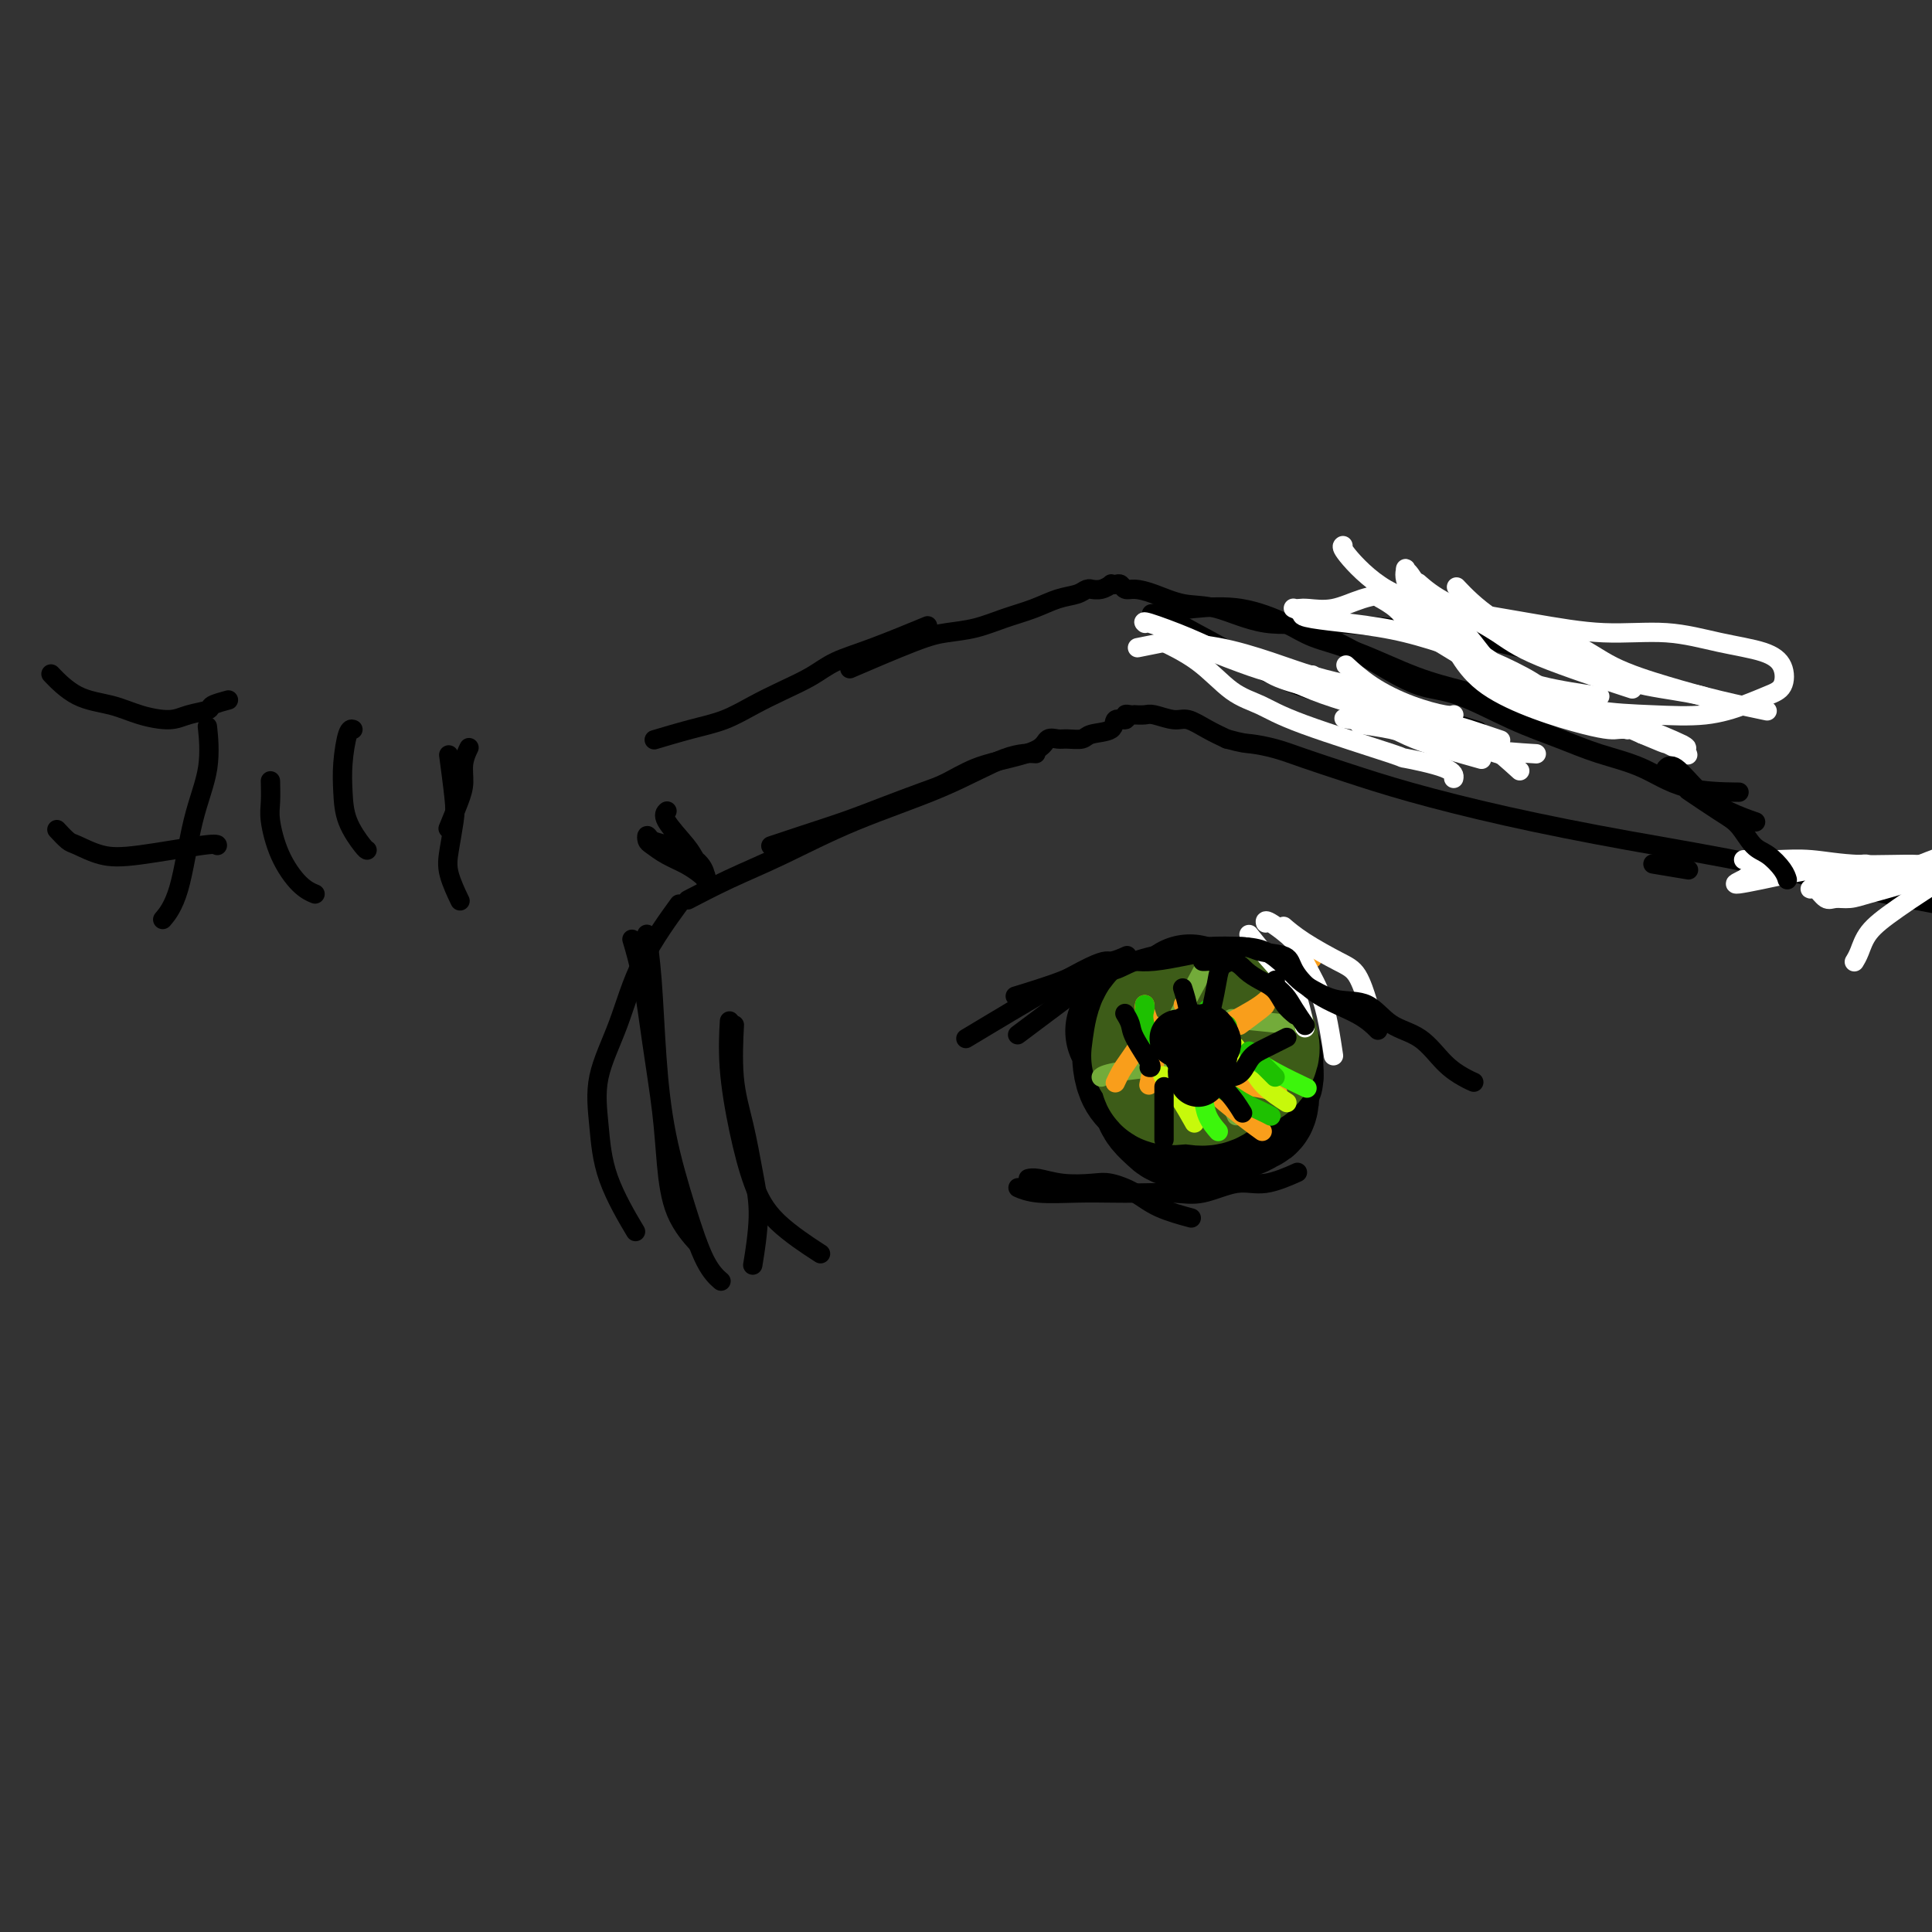 <svg viewBox='0 0 400 400' version='1.1' xmlns='http://www.w3.org/2000/svg' xmlns:xlink='http://www.w3.org/1999/xlink'><rect x="0" y="0" width="400" height="400" fill="#333333" stroke="none"/><g fill='none' stroke='#3D5C18' stroke-width='28' stroke-linecap='round' stroke-linejoin='round'><path d='M249,221c0.000,0.000 0.000,0.000 0,0c0.000,0.000 0.000,0.000 0,0c0.000,0.000 -0.000,0.000 0,0c0.000,0.000 0.000,0.000 0,0c0.000,0.000 -0.000,0.000 0,0c0.000,0.000 0.000,-0.000 0,0c0.000,0.000 0.000,0.000 0,0c0.000,0.000 -0.000,0.000 0,0c0.000,0.000 0.000,0.000 0,0'/></g>
<g fill='none' stroke='#000000' stroke-width='28' stroke-linecap='round' stroke-linejoin='round'><path d='M235,214c-0.003,-0.003 -0.005,-0.006 0,0c0.005,0.006 0.018,0.022 0,0c-0.018,-0.022 -0.067,-0.080 0,0c0.067,0.080 0.250,0.298 0,0c-0.250,-0.298 -0.933,-1.113 0,0c0.933,1.113 3.482,4.155 6,6c2.518,1.845 5.004,2.492 7,3c1.996,0.508 3.501,0.878 5,1c1.499,0.122 2.990,-0.004 4,0c1.010,0.004 1.538,0.139 2,0c0.462,-0.139 0.858,-0.553 1,-1c0.142,-0.447 0.031,-0.928 0,-2c-0.031,-1.072 0.018,-2.734 -1,-4c-1.018,-1.266 -3.102,-2.137 -5,-3c-1.898,-0.863 -3.608,-1.717 -6,-2c-2.392,-0.283 -5.464,0.007 -7,0c-1.536,-0.007 -1.536,-0.311 -2,0c-0.464,0.311 -1.391,1.238 -2,2c-0.609,0.762 -0.900,1.361 -1,3c-0.100,1.639 -0.011,4.320 1,6c1.011,1.680 2.942,2.360 5,3c2.058,0.640 4.243,1.240 6,2c1.757,0.760 3.087,1.681 4,2c0.913,0.319 1.409,0.036 2,0c0.591,-0.036 1.278,0.176 2,0c0.722,-0.176 1.478,-0.738 2,-1c0.522,-0.262 0.808,-0.222 1,-1c0.192,-0.778 0.289,-2.373 0,-4c-0.289,-1.627 -0.962,-3.284 -2,-5c-1.038,-1.716 -2.439,-3.490 -4,-5c-1.561,-1.510 -3.280,-2.755 -5,-4'/><path d='M248,210c-2.442,-2.203 -3.047,-0.709 -4,0c-0.953,0.709 -2.256,0.633 -3,2c-0.744,1.367 -0.931,4.176 -1,6c-0.069,1.824 -0.020,2.664 0,3c0.020,0.336 0.010,0.168 0,0'/><path d='M246,208c0.029,-0.044 0.057,-0.088 0,0c-0.057,0.088 -0.201,0.310 0,0c0.201,-0.310 0.747,-1.150 0,0c-0.747,1.150 -2.785,4.290 -4,6c-1.215,1.710 -1.605,1.991 -2,3c-0.395,1.009 -0.793,2.746 -1,4c-0.207,1.254 -0.222,2.026 0,3c0.222,0.974 0.681,2.150 1,3c0.319,0.850 0.499,1.373 1,2c0.501,0.627 1.322,1.359 2,2c0.678,0.641 1.213,1.193 3,1c1.787,-0.193 4.827,-1.129 7,-2c2.173,-0.871 3.478,-1.677 4,-2c0.522,-0.323 0.261,-0.161 0,0'/></g>
<g fill='none' stroke='#3D5C18' stroke-width='28' stroke-linecap='round' stroke-linejoin='round'><path d='M251,220c-0.000,-0.000 -0.000,-0.000 0,0c0.000,0.000 0.000,0.000 0,0c-0.000,-0.000 -0.000,-0.000 0,0c0.000,0.000 0.002,0.001 0,0c-0.002,-0.001 -0.007,-0.004 0,0c0.007,0.004 0.025,0.016 0,0c-0.025,-0.016 -0.094,-0.059 0,0c0.094,0.059 0.352,0.219 0,0c-0.352,-0.219 -1.313,-0.816 -2,-1c-0.687,-0.184 -1.100,0.045 -2,0c-0.900,-0.045 -2.289,-0.366 -3,0c-0.711,0.366 -0.746,1.418 -1,2c-0.254,0.582 -0.728,0.694 -1,1c-0.272,0.306 -0.342,0.807 0,1c0.342,0.193 1.096,0.078 2,0c0.904,-0.078 1.959,-0.118 3,0c1.041,0.118 2.070,0.395 3,0c0.930,-0.395 1.762,-1.460 3,-2c1.238,-0.540 2.882,-0.555 4,-1c1.118,-0.445 1.709,-1.322 2,-2c0.291,-0.678 0.282,-1.158 0,-2c-0.282,-0.842 -0.839,-2.045 -2,-3c-1.161,-0.955 -2.928,-1.663 -5,-2c-2.072,-0.337 -4.450,-0.303 -6,0c-1.550,0.303 -2.271,0.875 -3,1c-0.729,0.125 -1.465,-0.197 -2,1c-0.535,1.197 -0.867,3.913 -1,5c-0.133,1.087 -0.066,0.543 0,0'/><path d='M248,217c0.000,0.000 0.000,0.000 0,0c0.000,0.000 0.000,0.000 0,0c-0.000,0.000 0.000,0.000 0,0c0.000,0.000 -0.000,0.000 0,0c0.000,-0.000 0.000,0.000 0,0'/></g>
<g fill='none' stroke='#73AB3A' stroke-width='4' stroke-linecap='round' stroke-linejoin='round'><path d='M251,223c-0.000,0.000 -0.000,0.000 0,0c0.000,-0.000 0.001,-0.001 0,0c-0.001,0.001 -0.004,0.003 0,0c0.004,-0.003 0.015,-0.011 0,0c-0.015,0.011 -0.057,0.042 0,0c0.057,-0.042 0.211,-0.155 1,1c0.789,1.155 2.212,3.580 3,5c0.788,1.420 0.939,1.834 1,2c0.061,0.166 0.030,0.083 0,0'/><path d='M255,221c-0.004,-0.001 -0.008,-0.002 0,0c0.008,0.002 0.028,0.008 0,0c-0.028,-0.008 -0.104,-0.030 0,0c0.104,0.030 0.389,0.111 0,0c-0.389,-0.111 -1.451,-0.415 0,0c1.451,0.415 5.415,1.547 7,2c1.585,0.453 0.793,0.226 0,0'/><path d='M242,214c0.015,-0.028 0.030,-0.056 0,0c-0.030,0.056 -0.105,0.194 0,0c0.105,-0.194 0.389,-0.722 0,0c-0.389,0.722 -1.451,2.694 0,0c1.451,-2.694 5.415,-10.056 7,-13c1.585,-2.944 0.793,-1.472 0,0'/><path d='M239,221c-0.001,0.000 -0.002,0.000 0,0c0.002,-0.000 0.008,-0.001 0,0c-0.008,0.001 -0.029,0.003 0,0c0.029,-0.003 0.109,-0.011 0,0c-0.109,0.011 -0.408,0.042 0,0c0.408,-0.042 1.522,-0.155 0,0c-1.522,0.155 -5.679,0.580 -8,1c-2.321,0.420 -2.806,0.834 -3,1c-0.194,0.166 -0.097,0.083 0,0'/><path d='M256,211c-0.006,-0.001 -0.011,-0.001 0,0c0.011,0.001 0.040,0.004 0,0c-0.040,-0.004 -0.149,-0.015 0,0c0.149,0.015 0.555,0.056 0,0c-0.555,-0.056 -2.073,-0.207 0,0c2.073,0.207 7.735,0.774 10,1c2.265,0.226 1.132,0.113 0,0'/></g>
<g fill='none' stroke='#F99E1B' stroke-width='4' stroke-linecap='round' stroke-linejoin='round'><path d='M239,221c0.000,0.000 0.000,0.000 0,0c-0.000,-0.000 -0.000,-0.000 0,0c0.000,0.000 0.000,0.002 0,0c-0.000,-0.002 -0.000,-0.006 0,0c0.000,0.006 0.001,0.022 0,0c-0.001,-0.022 -0.003,-0.081 0,0c0.003,0.081 0.011,0.302 0,0c-0.011,-0.302 -0.041,-1.128 0,-2c0.041,-0.872 0.155,-1.789 0,-3c-0.155,-1.211 -0.578,-2.716 -1,-4c-0.422,-1.284 -0.845,-2.346 -1,-3c-0.155,-0.654 -0.044,-0.901 0,-1c0.044,-0.099 0.022,-0.049 0,0'/><path d='M257,212c-0.002,0.002 -0.004,0.003 0,0c0.004,-0.003 0.015,-0.011 0,0c-0.015,0.011 -0.057,0.041 0,0c0.057,-0.041 0.211,-0.155 0,0c-0.211,0.155 -0.789,0.578 0,0c0.789,-0.578 2.943,-2.155 4,-3c1.057,-0.845 1.016,-0.956 1,-1c-0.016,-0.044 -0.008,-0.022 0,0'/><path d='M254,224c0.001,0.002 0.001,0.005 0,0c-0.001,-0.005 -0.004,-0.016 0,0c0.004,0.016 0.016,0.061 0,0c-0.016,-0.061 -0.060,-0.226 0,0c0.060,0.226 0.222,0.844 1,1c0.778,0.156 2.171,-0.150 4,0c1.829,0.150 4.094,0.757 5,1c0.906,0.243 0.453,0.121 0,0'/><path d='M239,219c0.000,-0.000 0.000,-0.000 0,0c-0.000,0.000 -0.000,0.001 0,0c0.000,-0.001 0.001,-0.005 0,0c-0.001,0.005 -0.004,0.020 0,0c0.004,-0.020 0.015,-0.074 0,0c-0.015,0.074 -0.056,0.278 0,0c0.056,-0.278 0.207,-1.036 0,0c-0.207,1.036 -0.774,3.868 -1,5c-0.226,1.132 -0.113,0.566 0,0'/><path d='M245,208c0.000,0.000 0.000,0.000 0,0c0.000,0.000 0.000,-0.000 0,0c0.000,0.000 0.000,0.000 0,0c-0.000,0.000 -0.000,-0.000 0,0c0.000,0.000 0.000,0.000 0,0c0.000,-0.000 0.000,0.000 0,0c0.000,0.000 0.000,0.000 0,0c0.000,0.000 0.000,0.000 0,0'/><path d='M254,212c0.014,-0.007 0.028,-0.014 0,0c-0.028,0.014 -0.097,0.050 0,0c0.097,-0.050 0.360,-0.186 0,0c-0.360,0.186 -1.342,0.693 0,0c1.342,-0.693 5.009,-2.588 7,-4c1.991,-1.412 2.305,-2.342 4,-4c1.695,-1.658 4.770,-4.045 6,-5c1.230,-0.955 0.615,-0.477 0,0'/><path d='M244,220c0.108,0.076 0.216,0.152 0,0c-0.216,-0.152 -0.754,-0.531 0,0c0.754,0.531 2.802,1.971 4,3c1.198,1.029 1.548,1.647 3,3c1.452,1.353 4.006,3.441 6,5c1.994,1.559 3.427,2.588 4,3c0.573,0.412 0.287,0.206 0,0'/><path d='M238,212c0.000,-0.000 0.000,-0.000 0,0c-0.000,0.000 -0.001,0.000 0,0c0.001,-0.000 0.004,-0.002 0,0c-0.004,0.002 -0.014,0.007 0,0c0.014,-0.007 0.054,-0.024 0,0c-0.054,0.024 -0.200,0.091 0,0c0.200,-0.091 0.747,-0.339 0,1c-0.747,1.339 -2.788,4.266 -4,6c-1.212,1.734 -1.596,2.274 -2,3c-0.404,0.726 -0.830,1.636 -1,2c-0.170,0.364 -0.085,0.182 0,0'/></g>
<g fill='none' stroke='#C7F90B' stroke-width='4' stroke-linecap='round' stroke-linejoin='round'><path d='M241,223c0.000,0.000 0.001,0.001 0,0c-0.001,-0.001 -0.002,-0.003 0,0c0.002,0.003 0.009,0.011 0,0c-0.009,-0.011 -0.033,-0.041 0,0c0.033,0.041 0.125,0.152 0,0c-0.125,-0.152 -0.466,-0.566 0,0c0.466,0.566 1.741,2.114 3,4c1.259,1.886 2.503,4.110 3,5c0.497,0.890 0.249,0.445 0,0'/><path d='M256,217c-0.001,-0.002 -0.003,-0.004 0,0c0.003,0.004 0.010,0.013 0,0c-0.010,-0.013 -0.038,-0.048 0,0c0.038,0.048 0.140,0.178 0,0c-0.140,-0.178 -0.524,-0.664 0,0c0.524,0.664 1.955,2.477 3,4c1.045,1.523 1.704,2.756 3,4c1.296,1.244 3.227,2.498 4,3c0.773,0.502 0.386,0.251 0,0'/></g>
<g fill='none' stroke='#3CF60C' stroke-width='4' stroke-linecap='round' stroke-linejoin='round'><path d='M248,225c-0.000,-0.000 -0.000,-0.000 0,0c0.000,0.000 0.000,0.000 0,0c-0.000,-0.000 -0.001,-0.001 0,0c0.001,0.001 0.004,0.005 0,0c-0.004,-0.005 -0.013,-0.017 0,0c0.013,0.017 0.049,0.065 0,0c-0.049,-0.065 -0.185,-0.241 0,0c0.185,0.241 0.689,0.900 1,2c0.311,1.100 0.430,2.642 1,4c0.570,1.358 1.591,2.531 2,3c0.409,0.469 0.204,0.235 0,0'/><path d='M259,219c-0.002,-0.001 -0.004,-0.003 0,0c0.004,0.003 0.014,0.009 0,0c-0.014,-0.009 -0.052,-0.034 0,0c0.052,0.034 0.193,0.125 0,0c-0.193,-0.125 -0.722,-0.466 0,0c0.722,0.466 2.694,1.741 5,3c2.306,1.259 4.944,2.503 6,3c1.056,0.497 0.528,0.249 0,0'/></g>
<g fill='none' stroke='#1EC101' stroke-width='4' stroke-linecap='round' stroke-linejoin='round'><path d='M245,222c0.001,0.000 0.002,0.001 0,0c-0.002,-0.001 -0.006,-0.003 0,0c0.006,0.003 0.024,0.009 0,0c-0.024,-0.009 -0.090,-0.035 0,0c0.090,0.035 0.335,0.131 0,0c-0.335,-0.131 -1.249,-0.490 0,0c1.249,0.490 4.661,1.830 7,3c2.339,1.170 3.606,2.169 5,3c1.394,0.831 2.914,1.493 4,2c1.086,0.507 1.739,0.859 2,1c0.261,0.141 0.131,0.070 0,0'/><path d='M259,218c-0.000,-0.000 -0.000,-0.000 0,0c0.000,0.000 0.001,0.001 0,0c-0.001,-0.001 -0.004,-0.004 0,0c0.004,0.004 0.015,0.015 0,0c-0.015,-0.015 -0.057,-0.057 0,0c0.057,0.057 0.211,0.211 0,0c-0.211,-0.211 -0.789,-0.789 0,0c0.789,0.789 2.943,2.943 4,4c1.057,1.057 1.016,1.016 1,1c-0.016,-0.016 -0.008,-0.008 0,0'/><path d='M244,215c0.001,-0.001 0.001,-0.001 0,0c-0.001,0.001 -0.004,0.004 0,0c0.004,-0.004 0.014,-0.014 0,0c-0.014,0.014 -0.053,0.053 0,0c0.053,-0.053 0.196,-0.196 0,0c-0.196,0.196 -0.733,0.733 0,0c0.733,-0.733 2.736,-2.736 4,-4c1.264,-1.264 1.790,-1.790 2,-2c0.210,-0.210 0.105,-0.105 0,0'/><path d='M239,217c0.001,0.002 0.002,0.005 0,0c-0.002,-0.005 -0.008,-0.017 0,0c0.008,0.017 0.030,0.065 0,0c-0.030,-0.065 -0.113,-0.242 0,0c0.113,0.242 0.423,0.902 0,0c-0.423,-0.902 -1.577,-3.365 -2,-5c-0.423,-1.635 -0.114,-2.440 0,-3c0.114,-0.560 0.033,-0.874 0,-1c-0.033,-0.126 -0.016,-0.063 0,0'/><path d='M247,213c-0.003,0.001 -0.007,0.001 0,0c0.007,-0.001 0.023,-0.005 0,0c-0.023,0.005 -0.087,0.019 0,0c0.087,-0.019 0.324,-0.071 0,0c-0.324,0.071 -1.211,0.267 0,0c1.211,-0.267 4.518,-0.995 6,-1c1.482,-0.005 1.138,0.713 1,1c-0.138,0.287 -0.069,0.144 0,0'/></g>
<g fill='none' stroke='#000000' stroke-width='4' stroke-linecap='round' stroke-linejoin='round'><path d='M250,219c-0.000,-0.000 -0.000,-0.000 0,0c0.000,0.000 0.000,0.000 0,0c-0.000,-0.000 -0.001,-0.001 0,0c0.001,0.001 0.003,0.004 0,0c-0.003,-0.004 -0.012,-0.013 0,0c0.012,0.013 0.043,0.050 0,-1c-0.043,-1.050 -0.162,-3.185 0,-5c0.162,-1.815 0.604,-3.310 1,-5c0.396,-1.690 0.745,-3.577 1,-5c0.255,-1.423 0.415,-2.383 1,-3c0.585,-0.617 1.596,-0.891 2,-1c0.404,-0.109 0.202,-0.055 0,0'/><path d='M238,221c-0.000,-0.000 -0.001,-0.000 0,0c0.001,0.000 0.003,0.001 0,0c-0.003,-0.001 -0.011,-0.002 0,0c0.011,0.002 0.043,0.009 0,0c-0.043,-0.009 -0.159,-0.034 0,0c0.159,0.034 0.592,0.128 0,-1c-0.592,-1.128 -2.210,-3.478 -3,-5c-0.790,-1.522 -0.751,-2.218 -1,-3c-0.249,-0.782 -0.785,-1.652 -1,-2c-0.215,-0.348 -0.107,-0.174 0,0'/><path d='M255,223c0.003,-0.001 0.007,-0.001 0,0c-0.007,0.001 -0.024,0.005 0,0c0.024,-0.005 0.091,-0.017 0,0c-0.091,0.017 -0.339,0.064 0,0c0.339,-0.064 1.265,-0.238 2,-1c0.735,-0.762 1.280,-2.111 2,-3c0.720,-0.889 1.617,-1.316 3,-2c1.383,-0.684 3.252,-1.624 4,-2c0.748,-0.376 0.374,-0.188 0,0'/><path d='M248,221c0.000,0.000 0.000,0.000 0,0c-0.000,-0.000 -0.001,-0.002 0,0c0.001,0.002 0.005,0.006 0,0c-0.005,-0.006 -0.017,-0.022 0,0c0.017,0.022 0.065,0.084 0,0c-0.065,-0.084 -0.241,-0.312 0,0c0.241,0.312 0.900,1.166 2,2c1.100,0.834 2.642,1.648 4,3c1.358,1.352 2.531,3.244 3,4c0.469,0.756 0.235,0.378 0,0'/><path d='M241,225c0.000,0.000 0.000,0.000 0,0c0.000,-0.000 0.000,-0.000 0,0c-0.000,0.000 -0.000,0.000 0,0c0.000,-0.000 0.000,-0.000 0,0c0.000,0.000 0.000,0.002 0,0c0.000,-0.002 -0.000,-0.006 0,0c0.000,0.006 0.000,0.022 0,0c0.000,-0.022 0.000,-0.083 0,2c0.000,2.083 0.000,6.309 0,8c-0.000,1.691 0.000,0.845 0,0'/><path d='M247,215c-0.000,-0.000 -0.000,-0.001 0,0c0.000,0.001 0.001,0.003 0,0c-0.001,-0.003 -0.004,-0.010 0,0c0.004,0.010 0.016,0.038 0,0c-0.016,-0.038 -0.061,-0.140 0,0c0.061,0.140 0.226,0.524 0,0c-0.226,-0.524 -0.844,-1.955 -1,-3c-0.156,-1.045 0.150,-1.704 0,-3c-0.150,-1.296 -0.757,-3.227 -1,-4c-0.243,-0.773 -0.121,-0.386 0,0'/><path d='M240,217c0.000,0.000 0.000,0.000 0,0c0.000,0.000 -0.000,0.000 0,0c0.000,0.000 0.000,0.000 0,0c-0.000,0.000 -0.000,0.000 0,0c0.000,-0.000 0.000,0.000 0,0c0.000,0.000 -0.000,-0.000 0,0c0.000,0.000 0.000,0.000 0,0c0.000,0.000 -0.000,0.000 0,0c0.000,0.000 0.000,0.000 0,0'/></g>
<g fill='none' stroke='#000000' stroke-width='12' stroke-linecap='round' stroke-linejoin='round'><path d='M248,223c0.000,0.000 0.000,0.000 0,0c-0.000,-0.000 -0.000,-0.000 0,0c0.000,0.000 0.001,0.002 0,0c-0.001,-0.002 -0.002,-0.007 0,0c0.002,0.007 0.008,0.024 0,0c-0.008,-0.024 -0.030,-0.091 0,0c0.030,0.091 0.113,0.340 0,0c-0.113,-0.340 -0.423,-1.269 0,-2c0.423,-0.731 1.578,-1.265 2,-2c0.422,-0.735 0.109,-1.671 0,-2c-0.109,-0.329 -0.015,-0.049 0,0c0.015,0.049 -0.047,-0.131 0,0c0.047,0.131 0.205,0.574 0,1c-0.205,0.426 -0.773,0.836 -1,1c-0.227,0.164 -0.114,0.082 0,0'/><path d='M246,215c-0.000,0.000 -0.000,0.000 0,0c0.000,-0.000 0.000,-0.001 0,0c-0.000,0.001 -0.001,0.002 0,0c0.001,-0.002 0.003,-0.008 0,0c-0.003,0.008 -0.010,0.030 0,0c0.010,-0.030 0.039,-0.114 0,0c-0.039,0.114 -0.146,0.425 0,1c0.146,0.575 0.546,1.415 1,2c0.454,0.585 0.964,0.915 1,1c0.036,0.085 -0.400,-0.076 0,0c0.400,0.076 1.636,0.389 2,0c0.364,-0.389 -0.143,-1.478 0,-2c0.143,-0.522 0.936,-0.476 1,-1c0.064,-0.524 -0.599,-1.619 -1,-2c-0.401,-0.381 -0.538,-0.050 -1,0c-0.462,0.050 -1.247,-0.183 -2,0c-0.753,0.183 -1.472,0.780 -2,1c-0.528,0.220 -0.865,0.063 -1,0c-0.135,-0.063 -0.067,-0.031 0,0'/></g>
<g fill='none' stroke='#FFFFFF' stroke-width='4' stroke-linecap='round' stroke-linejoin='round'><path d='M266,192c-0.001,-0.001 -0.003,-0.002 0,0c0.003,0.002 0.010,0.008 0,0c-0.010,-0.008 -0.036,-0.031 0,0c0.036,0.031 0.134,0.116 0,0c-0.134,-0.116 -0.502,-0.433 0,0c0.502,0.433 1.872,1.616 4,3c2.128,1.384 5.014,2.969 7,4c1.986,1.031 3.073,1.508 4,3c0.927,1.492 1.693,3.998 2,5c0.307,1.002 0.153,0.501 0,0'/><path d='M262,191c0.000,0.001 0.000,0.001 0,0c-0.000,-0.001 -0.001,-0.004 0,0c0.001,0.004 0.004,0.013 0,0c-0.004,-0.013 -0.014,-0.049 0,0c0.014,0.049 0.052,0.184 0,0c-0.052,-0.184 -0.193,-0.688 1,0c1.193,0.688 3.721,2.567 5,4c1.279,1.433 1.310,2.420 2,4c0.690,1.580 2.041,3.753 3,6c0.959,2.247 1.527,4.566 2,7c0.473,2.434 0.849,4.981 1,6c0.151,1.019 0.075,0.509 0,0'/><path d='M259,194c-0.002,-0.003 -0.005,-0.006 0,0c0.005,0.006 0.017,0.021 0,0c-0.017,-0.021 -0.062,-0.078 0,0c0.062,0.078 0.230,0.292 0,0c-0.230,-0.292 -0.860,-1.089 0,0c0.860,1.089 3.210,4.065 5,6c1.790,1.935 3.020,2.829 4,5c0.980,2.171 1.708,5.620 2,7c0.292,1.380 0.146,0.690 0,0'/></g>
<g fill='none' stroke='#000000' stroke-width='4' stroke-linecap='round' stroke-linejoin='round'><path d='M249,199c-0.000,0.000 -0.000,0.000 0,0c0.000,-0.000 0.000,-0.000 0,0c-0.000,0.000 -0.001,0.000 0,0c0.001,-0.000 0.003,-0.002 0,0c-0.003,0.002 -0.010,0.006 0,0c0.010,-0.006 0.036,-0.024 0,0c-0.036,0.024 -0.133,0.088 1,0c1.133,-0.088 3.496,-0.330 5,0c1.504,0.330 2.148,1.230 3,2c0.852,0.770 1.914,1.408 3,2c1.086,0.592 2.198,1.138 3,2c0.802,0.862 1.293,2.040 2,3c0.707,0.960 1.631,1.703 2,2c0.369,0.297 0.185,0.149 0,0'/><path d='M264,203c0.000,-0.000 0.001,-0.001 0,0c-0.001,0.001 -0.002,0.003 0,0c0.002,-0.003 0.007,-0.009 0,0c-0.007,0.009 -0.024,0.035 0,0c0.024,-0.035 0.091,-0.132 0,0c-0.091,0.132 -0.339,0.491 0,1c0.339,0.509 1.266,1.167 2,2c0.734,0.833 1.274,1.840 2,3c0.726,1.160 1.636,2.474 2,3c0.364,0.526 0.182,0.263 0,0'/><path d='M200,215c-0.000,0.000 -0.000,0.000 0,0c0.000,-0.000 0.001,-0.001 0,0c-0.001,0.001 -0.004,0.003 0,0c0.004,-0.003 0.016,-0.010 0,0c-0.016,0.010 -0.060,0.037 0,0c0.060,-0.037 0.223,-0.140 5,-3c4.777,-2.860 14.167,-8.478 19,-11c4.833,-2.522 5.109,-1.948 6,-2c0.891,-0.052 2.397,-0.729 3,-1c0.603,-0.271 0.301,-0.135 0,0'/><path d='M211,214c-0.026,0.019 -0.051,0.038 0,0c0.051,-0.038 0.179,-0.134 0,0c-0.179,0.134 -0.666,0.499 0,0c0.666,-0.499 2.485,-1.864 4,-3c1.515,-1.136 2.728,-2.045 4,-3c1.272,-0.955 2.605,-1.955 4,-3c1.395,-1.045 2.853,-2.136 4,-3c1.147,-0.864 1.983,-1.503 3,-2c1.017,-0.497 2.215,-0.854 3,-1c0.785,-0.146 1.159,-0.082 2,0c0.841,0.082 2.151,0.183 4,0c1.849,-0.183 4.236,-0.650 6,-1c1.764,-0.350 2.904,-0.584 5,-1c2.096,-0.416 5.148,-1.014 7,-1c1.852,0.014 2.505,0.639 4,1c1.495,0.361 3.834,0.458 5,1c1.166,0.542 1.161,1.529 2,3c0.839,1.471 2.524,3.425 5,5c2.476,1.575 5.744,2.770 8,4c2.256,1.230 3.502,2.494 4,3c0.498,0.506 0.249,0.253 0,0'/><path d='M211,206c0.017,-0.005 0.035,-0.011 0,0c-0.035,0.011 -0.121,0.037 0,0c0.121,-0.037 0.451,-0.138 0,0c-0.451,0.138 -1.682,0.515 0,0c1.682,-0.515 6.275,-1.920 9,-3c2.725,-1.080 3.580,-1.834 5,-2c1.420,-0.166 3.404,0.256 5,0c1.596,-0.256 2.803,-1.192 5,-2c2.197,-0.808 5.382,-1.490 8,-2c2.618,-0.510 4.669,-0.849 7,-1c2.331,-0.151 4.944,-0.116 7,0c2.056,0.116 3.556,0.312 5,1c1.444,0.688 2.833,1.869 4,3c1.167,1.131 2.113,2.211 3,3c0.887,0.789 1.717,1.286 3,2c1.283,0.714 3.021,1.643 5,2c1.979,0.357 4.200,0.141 6,1c1.800,0.859 3.180,2.794 5,4c1.820,1.206 4.082,1.682 6,3c1.918,1.318 3.494,3.477 5,5c1.506,1.523 2.944,2.410 4,3c1.056,0.590 1.730,0.883 2,1c0.270,0.117 0.135,0.059 0,0'/><path d='M213,244c-0.008,0.002 -0.017,0.004 0,0c0.017,-0.004 0.059,-0.015 0,0c-0.059,0.015 -0.219,0.055 0,0c0.219,-0.055 0.816,-0.206 2,0c1.184,0.206 2.953,0.768 5,1c2.047,0.232 4.371,0.132 6,0c1.629,-0.132 2.564,-0.298 4,0c1.436,0.298 3.375,1.059 5,2c1.625,0.941 2.938,2.061 5,3c2.062,0.939 4.875,1.697 6,2c1.125,0.303 0.563,0.152 0,0'/><path d='M211,246c0.005,0.002 0.010,0.004 0,0c-0.010,-0.004 -0.035,-0.015 0,0c0.035,0.015 0.129,0.057 0,0c-0.129,-0.057 -0.480,-0.211 0,0c0.480,0.211 1.793,0.788 4,1c2.207,0.212 5.308,0.059 8,0c2.692,-0.059 4.974,-0.024 7,0c2.026,0.024 3.796,0.037 6,0c2.204,-0.037 4.844,-0.122 7,0c2.156,0.122 3.829,0.453 6,0c2.171,-0.453 4.840,-1.688 7,-2c2.160,-0.312 3.812,0.301 6,0c2.188,-0.301 4.911,-1.514 6,-2c1.089,-0.486 0.545,-0.243 0,0'/><path d='M138,168c0.008,-0.007 0.016,-0.013 0,0c-0.016,0.013 -0.055,0.047 0,0c0.055,-0.047 0.204,-0.174 0,0c-0.204,0.174 -0.763,0.649 0,2c0.763,1.351 2.846,3.578 4,5c1.154,1.422 1.379,2.039 2,3c0.621,0.961 1.636,2.266 2,3c0.364,0.734 0.075,0.899 0,1c-0.075,0.101 0.064,0.139 0,0c-0.064,-0.139 -0.332,-0.457 -1,-1c-0.668,-0.543 -1.735,-1.313 -3,-2c-1.265,-0.687 -2.729,-1.291 -4,-2c-1.271,-0.709 -2.349,-1.523 -3,-2c-0.651,-0.477 -0.876,-0.617 -1,-1c-0.124,-0.383 -0.149,-1.009 0,-1c0.149,0.009 0.471,0.654 1,1c0.529,0.346 1.266,0.392 3,1c1.734,0.608 4.467,1.779 6,3c1.533,1.221 1.867,2.492 2,3c0.133,0.508 0.067,0.254 0,0'/><path d='M143,186c-0.048,0.025 -0.095,0.050 0,0c0.095,-0.050 0.333,-0.174 0,0c-0.333,0.174 -1.235,0.646 0,0c1.235,-0.646 4.608,-2.412 8,-4c3.392,-1.588 6.805,-3.000 11,-5c4.195,-2.000 9.174,-4.588 15,-7c5.826,-2.412 12.500,-4.646 18,-7c5.500,-2.354 9.827,-4.826 13,-6c3.173,-1.174 5.192,-1.050 6,-1c0.808,0.050 0.404,0.025 0,0'/><path d='M160,175c0.009,-0.003 0.018,-0.006 0,0c-0.018,0.006 -0.061,0.021 0,0c0.061,-0.021 0.228,-0.077 0,0c-0.228,0.077 -0.851,0.288 0,0c0.851,-0.288 3.177,-1.073 6,-2c2.823,-0.927 6.143,-1.995 9,-3c2.857,-1.005 5.252,-1.946 8,-3c2.748,-1.054 5.850,-2.221 8,-3c2.150,-0.779 3.349,-1.169 5,-2c1.651,-0.831 3.755,-2.103 6,-3c2.245,-0.897 4.631,-1.417 7,-2c2.369,-0.583 4.722,-1.227 6,-2c1.278,-0.773 1.481,-1.675 2,-2c0.519,-0.325 1.355,-0.075 2,0c0.645,0.075 1.099,-0.026 2,0c0.901,0.026 2.249,0.180 3,0c0.751,-0.180 0.904,-0.693 2,-1c1.096,-0.307 3.133,-0.408 4,-1c0.867,-0.592 0.562,-1.675 1,-2c0.438,-0.325 1.618,0.109 2,0c0.382,-0.109 -0.035,-0.761 0,-1c0.035,-0.239 0.521,-0.065 1,0c0.479,0.065 0.950,0.022 1,0c0.050,-0.022 -0.322,-0.021 0,0c0.322,0.021 1.338,0.064 2,0c0.662,-0.064 0.970,-0.235 2,0c1.030,0.235 2.781,0.878 4,1c1.219,0.122 1.905,-0.275 3,0c1.095,0.275 2.599,1.221 4,2c1.401,0.779 2.701,1.389 4,2'/><path d='M254,153c3.528,0.962 3.847,0.868 5,1c1.153,0.132 3.138,0.491 5,1c1.862,0.509 3.600,1.167 6,2c2.400,0.833 5.462,1.841 9,3c3.538,1.159 7.553,2.469 13,4c5.447,1.531 12.328,3.283 20,5c7.672,1.717 16.136,3.399 25,5c8.864,1.601 18.129,3.120 27,5c8.871,1.880 17.350,4.122 26,6c8.650,1.878 17.471,3.394 21,4c3.529,0.606 1.764,0.303 0,0'/><path d='M136,153c-0.003,0.001 -0.006,0.002 0,0c0.006,-0.002 0.022,-0.007 0,0c-0.022,0.007 -0.083,0.025 0,0c0.083,-0.025 0.310,-0.093 0,0c-0.310,0.093 -1.155,0.345 0,0c1.155,-0.345 4.311,-1.289 7,-2c2.689,-0.711 4.912,-1.191 7,-2c2.088,-0.809 4.040,-1.947 6,-3c1.960,-1.053 3.928,-2.020 6,-3c2.072,-0.980 4.249,-1.973 6,-3c1.751,-1.027 3.078,-2.090 5,-3c1.922,-0.910 4.441,-1.668 8,-3c3.559,-1.332 8.160,-3.238 10,-4c1.840,-0.762 0.920,-0.381 0,0'/><path d='M177,138c-0.085,0.037 -0.170,0.073 0,0c0.170,-0.073 0.596,-0.256 0,0c-0.596,0.256 -2.212,0.952 0,0c2.212,-0.952 8.254,-3.553 12,-5c3.746,-1.447 5.197,-1.739 7,-2c1.803,-0.261 3.957,-0.489 6,-1c2.043,-0.511 3.976,-1.303 6,-2c2.024,-0.697 4.140,-1.297 6,-2c1.860,-0.703 3.464,-1.509 5,-2c1.536,-0.491 3.006,-0.666 4,-1c0.994,-0.334 1.514,-0.825 2,-1c0.486,-0.175 0.938,-0.033 1,0c0.062,0.033 -0.268,-0.043 0,0c0.268,0.043 1.133,0.207 2,0c0.867,-0.207 1.738,-0.784 2,-1c0.262,-0.216 -0.083,-0.073 0,0c0.083,0.073 0.593,0.074 1,0c0.407,-0.074 0.711,-0.223 1,0c0.289,0.223 0.562,0.817 1,1c0.438,0.183 1.042,-0.044 2,0c0.958,0.044 2.269,0.361 4,1c1.731,0.639 3.882,1.600 6,2c2.118,0.400 4.204,0.240 7,1c2.796,0.760 6.304,2.442 10,3c3.696,0.558 7.582,-0.007 12,0c4.418,0.007 9.369,0.588 14,1c4.631,0.412 8.942,0.657 12,1c3.058,0.343 4.862,0.785 10,2c5.138,1.215 13.611,3.204 17,4c3.389,0.796 1.695,0.398 0,0'/><path d='M244,128c-0.000,0.000 -0.001,0.000 0,0c0.001,-0.000 0.002,-0.000 0,0c-0.002,0.000 -0.008,0.000 0,0c0.008,-0.000 0.028,-0.000 0,0c-0.028,0.000 -0.105,0.000 0,0c0.105,-0.000 0.391,-0.001 0,0c-0.391,0.001 -1.457,0.005 0,1c1.457,0.995 5.439,2.982 9,5c3.561,2.018 6.700,4.068 11,6c4.300,1.932 9.761,3.745 15,5c5.239,1.255 10.257,1.953 15,3c4.743,1.047 9.212,2.442 11,3c1.788,0.558 0.894,0.279 0,0'/><path d='M239,127c-0.003,0.000 -0.007,0.001 0,0c0.007,-0.001 0.024,-0.003 0,0c-0.024,0.003 -0.089,0.013 0,0c0.089,-0.013 0.333,-0.047 0,0c-0.333,0.047 -1.243,0.176 0,0c1.243,-0.176 4.641,-0.657 8,-1c3.359,-0.343 6.681,-0.549 10,0c3.319,0.549 6.636,1.851 9,3c2.364,1.149 3.776,2.143 6,3c2.224,0.857 5.259,1.575 9,3c3.741,1.425 8.188,3.557 12,5c3.812,1.443 6.988,2.196 10,3c3.012,0.804 5.861,1.658 7,2c1.139,0.342 0.570,0.171 0,0'/><path d='M268,129c-0.004,-0.002 -0.008,-0.003 0,0c0.008,0.003 0.029,0.012 0,0c-0.029,-0.012 -0.107,-0.044 0,0c0.107,0.044 0.399,0.166 0,0c-0.399,-0.166 -1.491,-0.619 0,0c1.491,0.619 5.563,2.311 9,4c3.437,1.689 6.237,3.376 9,5c2.763,1.624 5.488,3.187 8,4c2.512,0.813 4.812,0.877 8,2c3.188,1.123 7.263,3.306 11,5c3.737,1.694 7.136,2.899 10,4c2.864,1.101 5.193,2.099 8,3c2.807,0.901 6.093,1.705 9,3c2.907,1.295 5.437,3.079 9,4c3.563,0.921 8.161,0.977 10,1c1.839,0.023 0.920,0.011 0,0'/></g>
<g fill='none' stroke='#FFFFFF' stroke-width='4' stroke-linecap='round' stroke-linejoin='round'><path d='M251,135c0.015,0.006 0.029,0.011 0,0c-0.029,-0.011 -0.103,-0.040 0,0c0.103,0.040 0.383,0.149 0,0c-0.383,-0.149 -1.429,-0.557 0,0c1.429,0.557 5.333,2.078 8,3c2.667,0.922 4.097,1.247 6,2c1.903,0.753 4.280,1.936 7,3c2.720,1.064 5.784,2.009 9,3c3.216,0.991 6.584,2.029 9,3c2.416,0.971 3.881,1.877 6,3c2.119,1.123 4.891,2.464 6,3c1.109,0.536 0.554,0.268 0,0'/><path d='M241,133c0.000,0.000 0.000,0.000 0,0c-0.000,-0.000 -0.000,-0.000 0,0c0.000,0.000 0.002,0.001 0,0c-0.002,-0.001 -0.006,-0.003 0,0c0.006,0.003 0.022,0.010 0,0c-0.022,-0.010 -0.083,-0.039 0,0c0.083,0.039 0.310,0.145 0,0c-0.310,-0.145 -1.157,-0.541 0,0c1.157,0.541 4.317,2.020 7,4c2.683,1.980 4.890,4.462 7,6c2.110,1.538 4.124,2.130 6,3c1.876,0.870 3.613,2.016 9,4c5.387,1.984 14.424,4.805 18,6c3.576,1.195 1.690,0.764 3,1c1.310,0.236 5.814,1.141 8,2c2.186,0.859 2.053,1.674 2,2c-0.053,0.326 -0.027,0.163 0,0'/><path d='M237,129c0.000,0.000 0.001,0.001 0,0c-0.001,-0.001 -0.003,-0.003 0,0c0.003,0.003 0.011,0.009 0,0c-0.011,-0.009 -0.042,-0.035 0,0c0.042,0.035 0.156,0.130 0,0c-0.156,-0.130 -0.583,-0.484 1,0c1.583,0.484 5.175,1.808 8,3c2.825,1.192 4.884,2.253 7,3c2.116,0.747 4.289,1.180 6,2c1.711,0.820 2.961,2.029 5,3c2.039,0.971 4.868,1.706 6,2c1.132,0.294 0.566,0.147 0,0'/><path d='M236,134c0.011,-0.002 0.022,-0.004 0,0c-0.022,0.004 -0.075,0.015 0,0c0.075,-0.015 0.280,-0.055 0,0c-0.280,0.055 -1.043,0.206 0,0c1.043,-0.206 3.893,-0.767 5,-1c1.107,-0.233 0.472,-0.137 2,0c1.528,0.137 5.219,0.314 9,1c3.781,0.686 7.654,1.880 11,3c3.346,1.120 6.167,2.166 9,3c2.833,0.834 5.677,1.457 8,2c2.323,0.543 4.125,1.007 6,2c1.875,0.993 3.822,2.513 6,4c2.178,1.487 4.586,2.939 6,4c1.414,1.061 1.832,1.732 2,2c0.168,0.268 0.084,0.134 0,0'/><path d='M272,140c0.007,0.005 0.013,0.011 0,0c-0.013,-0.011 -0.046,-0.037 0,0c0.046,0.037 0.170,0.138 0,0c-0.170,-0.138 -0.633,-0.514 0,0c0.633,0.514 2.364,1.919 4,3c1.636,1.081 3.179,1.838 5,3c1.821,1.162 3.922,2.728 6,4c2.078,1.272 4.134,2.248 6,3c1.866,0.752 3.541,1.279 6,2c2.459,0.721 5.703,1.634 7,2c1.297,0.366 0.649,0.183 0,0'/><path d='M279,138c-0.027,-0.025 -0.054,-0.050 0,0c0.054,0.050 0.189,0.175 0,0c-0.189,-0.175 -0.702,-0.649 0,0c0.702,0.649 2.619,2.423 5,4c2.381,1.577 5.226,2.959 8,4c2.774,1.041 5.478,1.742 7,2c1.522,0.258 1.864,0.074 2,0c0.136,-0.074 0.068,-0.037 0,0'/><path d='M280,147c-0.043,-0.007 -0.086,-0.014 0,0c0.086,0.014 0.300,0.048 0,0c-0.300,-0.048 -1.113,-0.179 0,0c1.113,0.179 4.152,0.668 6,1c1.848,0.332 2.506,0.506 4,1c1.494,0.494 3.823,1.308 6,2c2.177,0.692 4.201,1.263 6,2c1.799,0.737 3.371,1.639 4,2c0.629,0.361 0.314,0.180 0,0'/><path d='M278,113c0.004,-0.003 0.008,-0.006 0,0c-0.008,0.006 -0.027,0.021 0,0c0.027,-0.021 0.100,-0.077 0,0c-0.100,0.077 -0.374,0.288 1,2c1.374,1.712 4.397,4.926 8,7c3.603,2.074 7.786,3.007 13,4c5.214,0.993 11.458,2.047 17,3c5.542,0.953 10.382,1.804 15,2c4.618,0.196 9.015,-0.263 13,0c3.985,0.263 7.557,1.250 11,2c3.443,0.750 6.755,1.264 9,2c2.245,0.736 3.421,1.693 4,3c0.579,1.307 0.562,2.963 0,4c-0.562,1.037 -1.667,1.453 -3,2c-1.333,0.547 -2.892,1.224 -5,2c-2.108,0.776 -4.765,1.652 -8,2c-3.235,0.348 -7.049,0.167 -11,0c-3.951,-0.167 -8.039,-0.320 -12,-1c-3.961,-0.680 -7.794,-1.887 -11,-3c-3.206,-1.113 -5.783,-2.131 -8,-4c-2.217,-1.869 -4.072,-4.590 -6,-7c-1.928,-2.410 -3.928,-4.509 -6,-6c-2.072,-1.491 -4.215,-2.375 -6,-3c-1.785,-0.625 -3.213,-0.991 -5,-1c-1.787,-0.009 -3.932,0.337 -6,1c-2.068,0.663 -4.058,1.641 -6,2c-1.942,0.359 -3.835,0.099 -5,0c-1.165,-0.099 -1.601,-0.037 -2,0c-0.399,0.037 -0.761,0.048 -1,0c-0.239,-0.048 -0.354,-0.157 0,0c0.354,0.157 1.177,0.578 2,1'/><path d='M270,127c-2.112,0.835 4.108,1.423 9,2c4.892,0.577 8.454,1.141 12,2c3.546,0.859 7.074,2.011 10,3c2.926,0.989 5.250,1.814 8,3c2.750,1.186 5.926,2.734 8,4c2.074,1.266 3.046,2.251 5,3c1.954,0.749 4.892,1.261 7,2c2.108,0.739 3.388,1.704 4,2c0.612,0.296 0.556,-0.078 1,0c0.444,0.078 1.388,0.610 2,1c0.612,0.390 0.891,0.640 1,1c0.109,0.360 0.049,0.830 0,1c-0.049,0.170 -0.088,0.040 0,0c0.088,-0.040 0.302,0.011 0,0c-0.302,-0.011 -1.122,-0.084 -2,0c-0.878,0.084 -1.815,0.327 -7,-1c-5.185,-1.327 -14.619,-4.222 -20,-8c-5.381,-3.778 -6.708,-8.438 -9,-12c-2.292,-3.562 -5.548,-6.027 -7,-8c-1.452,-1.973 -1.100,-3.456 -1,-4c0.100,-0.544 -0.053,-0.151 0,0c0.053,0.151 0.311,0.058 1,1c0.689,0.942 1.808,2.919 3,4c1.192,1.081 2.459,1.265 4,3c1.541,1.735 3.358,5.020 5,7c1.642,1.980 3.108,2.655 5,4c1.892,1.345 4.208,3.361 7,5c2.792,1.639 6.059,2.903 9,4c2.941,1.097 5.554,2.028 8,3c2.446,0.972 4.723,1.986 7,3'/><path d='M340,152c4.675,1.953 4.362,1.836 5,2c0.638,0.164 2.229,0.610 3,1c0.771,0.390 0.724,0.723 1,1c0.276,0.277 0.875,0.497 0,0c-0.875,-0.497 -3.226,-1.713 -6,-3c-2.774,-1.287 -5.973,-2.646 -10,-4c-4.027,-1.354 -8.882,-2.702 -14,-5c-5.118,-2.298 -10.498,-5.545 -15,-9c-4.502,-3.455 -8.125,-7.117 -11,-9c-2.875,-1.883 -5.002,-1.989 -6,-2c-0.998,-0.011 -0.868,0.071 -1,0c-0.132,-0.071 -0.527,-0.296 0,0c0.527,0.296 1.975,1.111 3,2c1.025,0.889 1.628,1.851 3,3c1.372,1.149 3.512,2.486 6,4c2.488,1.514 5.322,3.206 8,5c2.678,1.794 5.198,3.689 8,5c2.802,1.311 5.885,2.039 9,3c3.115,0.961 6.260,2.156 9,3c2.740,0.844 5.073,1.337 7,2c1.927,0.663 3.448,1.497 5,2c1.552,0.503 3.136,0.674 4,1c0.864,0.326 1.008,0.808 1,1c-0.008,0.192 -0.167,0.093 0,0c0.167,-0.093 0.660,-0.179 -1,-1c-1.660,-0.821 -5.474,-2.377 -7,-3c-1.526,-0.623 -0.763,-0.311 0,0'/><path d='M294,121c-0.029,-0.026 -0.058,-0.051 0,0c0.058,0.051 0.204,0.179 0,0c-0.204,-0.179 -0.759,-0.663 0,0c0.759,0.663 2.831,2.474 6,4c3.169,1.526 7.434,2.768 12,4c4.566,1.232 9.431,2.453 13,4c3.569,1.547 5.840,3.420 9,5c3.160,1.580 7.208,2.867 11,4c3.792,1.133 7.329,2.113 11,3c3.671,0.887 7.478,1.682 9,2c1.522,0.318 0.761,0.159 0,0'/><path d='M302,122c-0.036,-0.038 -0.072,-0.076 0,0c0.072,0.076 0.253,0.268 0,0c-0.253,-0.268 -0.941,-0.994 0,0c0.941,0.994 3.512,3.708 7,6c3.488,2.292 7.895,4.163 12,6c4.105,1.837 7.909,3.641 11,5c3.091,1.359 5.468,2.271 9,3c3.532,0.729 8.220,1.273 11,2c2.780,0.727 3.651,1.636 4,2c0.349,0.364 0.174,0.182 0,0'/><path d='M301,126c-0.004,-0.001 -0.007,-0.003 0,0c0.007,0.003 0.026,0.010 0,0c-0.026,-0.010 -0.095,-0.037 0,0c0.095,0.037 0.354,0.137 2,1c1.646,0.863 4.678,2.489 7,4c2.322,1.511 3.933,2.907 9,5c5.067,2.093 13.591,4.884 17,6c3.409,1.116 1.705,0.558 0,0'/><path d='M299,132c-0.076,-0.041 -0.152,-0.082 0,0c0.152,0.082 0.533,0.289 0,0c-0.533,-0.289 -1.980,-1.072 0,0c1.980,1.072 7.386,3.999 11,6c3.614,2.001 5.434,3.077 9,4c3.566,0.923 8.876,1.692 11,2c2.124,0.308 1.062,0.154 0,0'/><path d='M280,149c-1.497,-0.233 -2.995,-0.466 0,0c2.995,0.466 10.481,1.632 14,2c3.519,0.368 3.070,-0.062 4,0c0.930,0.062 3.239,0.614 5,1c1.761,0.386 2.974,0.604 5,2c2.026,1.396 4.865,3.970 6,5c1.135,1.030 0.568,0.515 0,0'/><path d='M288,148c-0.002,0.001 -0.003,0.002 0,0c0.003,-0.002 0.011,-0.006 0,0c-0.011,0.006 -0.042,0.024 0,0c0.042,-0.024 0.156,-0.089 0,0c-0.156,0.089 -0.580,0.332 4,2c4.580,1.668 14.166,4.762 18,6c3.834,1.238 1.917,0.619 0,0'/><path d='M290,146c0.010,0.004 0.020,0.009 0,0c-0.020,-0.009 -0.068,-0.031 0,0c0.068,0.031 0.254,0.114 0,0c-0.254,-0.114 -0.946,-0.426 0,0c0.946,0.426 3.532,1.588 5,2c1.468,0.412 1.818,0.072 3,1c1.182,0.928 3.195,3.122 4,4c0.805,0.878 0.403,0.439 0,0'/><path d='M282,150c0.012,0.002 0.023,0.003 0,0c-0.023,-0.003 -0.081,-0.012 0,0c0.081,0.012 0.302,0.044 0,0c-0.302,-0.044 -1.126,-0.163 0,0c1.126,0.163 4.202,0.608 6,1c1.798,0.392 2.319,0.732 4,1c1.681,0.268 4.523,0.464 7,1c2.477,0.536 4.590,1.414 8,2c3.410,0.586 8.117,0.882 10,1c1.883,0.118 0.941,0.059 0,0'/><path d='M290,149c0.001,0.000 0.003,0.000 0,0c-0.003,-0.000 -0.009,-0.001 0,0c0.009,0.001 0.033,0.004 0,0c-0.033,-0.004 -0.123,-0.013 0,0c0.123,0.013 0.458,0.049 0,0c-0.458,-0.049 -1.708,-0.185 0,0c1.708,0.185 6.375,0.689 9,1c2.625,0.311 3.207,0.430 5,1c1.793,0.570 4.798,1.591 6,2c1.202,0.409 0.601,0.204 0,0'/><path d='M386,179c0.003,-0.001 0.005,-0.001 0,0c-0.005,0.001 -0.018,0.004 0,0c0.018,-0.004 0.067,-0.014 0,0c-0.067,0.014 -0.249,0.050 0,0c0.249,-0.050 0.929,-0.188 -1,0c-1.929,0.188 -6.467,0.703 -9,1c-2.533,0.297 -3.061,0.376 -6,1c-2.939,0.624 -8.288,1.793 -10,2c-1.712,0.207 0.215,-0.547 1,-1c0.785,-0.453 0.429,-0.606 2,-1c1.571,-0.394 5.070,-1.030 9,-1c3.930,0.030 8.292,0.726 12,1c3.708,0.274 6.762,0.128 10,0c3.238,-0.128 6.659,-0.236 9,0c2.341,0.236 3.602,0.815 4,1c0.398,0.185 -0.067,-0.025 0,0c0.067,0.025 0.664,0.284 0,0c-0.664,-0.284 -2.590,-1.110 -5,-1c-2.410,0.110 -5.303,1.156 -8,2c-2.697,0.844 -5.199,1.487 -7,2c-1.801,0.513 -2.903,0.898 -4,1c-1.097,0.102 -2.190,-0.078 -3,0c-0.810,0.078 -1.335,0.414 -2,0c-0.665,-0.414 -1.468,-1.578 -2,-2c-0.532,-0.422 -0.792,-0.103 -1,0c-0.208,0.103 -0.364,-0.011 0,0c0.364,0.011 1.247,0.146 3,0c1.753,-0.146 4.377,-0.573 7,-1'/><path d='M385,183c3.256,-0.668 6.895,-1.840 10,-3c3.105,-1.160 5.675,-2.310 8,-3c2.325,-0.690 4.406,-0.922 6,-1c1.594,-0.078 2.700,-0.002 3,0c0.300,0.002 -0.206,-0.069 0,0c0.206,0.069 1.124,0.276 0,1c-1.124,0.724 -4.291,1.963 -8,4c-3.709,2.037 -7.961,4.872 -11,7c-3.039,2.128 -4.866,3.550 -6,5c-1.134,1.450 -1.574,2.929 -2,4c-0.426,1.071 -0.836,1.735 -1,2c-0.164,0.265 -0.082,0.133 0,0'/><path d='M399,180c0.001,-0.002 0.003,-0.005 0,0c-0.003,0.005 -0.009,0.016 0,0c0.009,-0.016 0.034,-0.061 0,0c-0.034,0.061 -0.129,0.227 0,0c0.129,-0.227 0.480,-0.845 -2,-1c-2.480,-0.155 -7.793,0.155 -12,0c-4.207,-0.155 -7.310,-0.773 -10,-1c-2.690,-0.227 -4.969,-0.061 -7,0c-2.031,0.061 -3.816,0.016 -5,0c-1.184,-0.016 -1.767,-0.005 -2,0c-0.233,0.005 -0.117,0.002 0,0'/></g>
<g fill='none' stroke='#000000' stroke-width='4' stroke-linecap='round' stroke-linejoin='round'><path d='M345,159c0.002,-0.002 0.004,-0.005 0,0c-0.004,0.005 -0.015,0.017 0,0c0.015,-0.017 0.056,-0.062 0,0c-0.056,0.062 -0.211,0.230 0,0c0.211,-0.230 0.786,-0.860 2,0c1.214,0.860 3.068,3.210 5,5c1.932,1.790 3.943,3.020 6,4c2.057,0.980 4.159,1.708 5,2c0.841,0.292 0.420,0.146 0,0'/><path d='M350,164c0.001,0.001 0.002,0.001 0,0c-0.002,-0.001 -0.006,-0.004 0,0c0.006,0.004 0.021,0.014 0,0c-0.021,-0.014 -0.077,-0.052 0,0c0.077,0.052 0.289,0.196 0,0c-0.289,-0.196 -1.078,-0.731 0,0c1.078,0.731 4.022,2.727 6,4c1.978,1.273 2.989,1.823 4,3c1.011,1.177 2.022,2.981 3,4c0.978,1.019 1.922,1.252 3,2c1.078,0.748 2.290,2.009 3,3c0.710,0.991 0.917,1.712 1,2c0.083,0.288 0.041,0.144 0,0'/><path d='M349,180c0.048,0.008 0.096,0.016 0,0c-0.096,-0.016 -0.335,-0.056 0,0c0.335,0.056 1.244,0.207 0,0c-1.244,-0.207 -4.641,-0.774 -6,-1c-1.359,-0.226 -0.679,-0.113 0,0'/><path d='M97,155c0.000,-0.000 0.000,-0.000 0,0c-0.000,0.000 -0.000,0.001 0,0c0.000,-0.001 0.001,-0.002 0,0c-0.001,0.002 -0.004,0.009 0,0c0.004,-0.009 0.016,-0.032 0,0c-0.016,0.032 -0.059,0.120 0,0c0.059,-0.120 0.219,-0.448 0,0c-0.219,0.448 -0.815,1.673 -1,3c-0.185,1.327 0.043,2.758 0,4c-0.043,1.242 -0.358,2.296 -1,4c-0.642,1.704 -1.612,4.058 -2,5c-0.388,0.942 -0.194,0.471 0,0'/><path d='M93,157c-0.001,-0.004 -0.001,-0.008 0,0c0.001,0.008 0.004,0.029 0,0c-0.004,-0.029 -0.014,-0.107 0,0c0.014,0.107 0.053,0.398 0,0c-0.053,-0.398 -0.198,-1.484 0,0c0.198,1.484 0.740,5.537 1,8c0.260,2.463 0.238,3.337 0,5c-0.238,1.663 -0.693,4.116 -1,6c-0.307,1.884 -0.467,3.200 0,5c0.467,1.800 1.562,4.086 2,5c0.438,0.914 0.219,0.457 0,0'/><path d='M73,151c0.006,0.002 0.012,0.004 0,0c-0.012,-0.004 -0.042,-0.015 0,0c0.042,0.015 0.156,0.057 0,0c-0.156,-0.057 -0.581,-0.211 -1,1c-0.419,1.211 -0.830,3.789 -1,6c-0.170,2.211 -0.098,4.057 0,6c0.098,1.943 0.222,3.985 1,6c0.778,2.015 2.209,4.004 3,5c0.791,0.996 0.940,0.999 1,1c0.060,0.001 0.030,0.001 0,0'/><path d='M56,162c0.000,0.007 0.000,0.014 0,0c-0.000,-0.014 -0.001,-0.051 0,0c0.001,0.051 0.005,0.188 0,0c-0.005,-0.188 -0.017,-0.703 0,0c0.017,0.703 0.065,2.623 0,4c-0.065,1.377 -0.241,2.212 0,4c0.241,1.788 0.900,4.531 2,7c1.100,2.469 2.642,4.665 4,6c1.358,1.335 2.531,1.810 3,2c0.469,0.190 0.235,0.095 0,0'/><path d='M43,151c0.001,0.013 0.003,0.026 0,0c-0.003,-0.026 -0.010,-0.091 0,0c0.010,0.091 0.037,0.337 0,0c-0.037,-0.337 -0.136,-1.256 0,0c0.136,1.256 0.509,4.687 0,8c-0.509,3.313 -1.899,6.506 -3,11c-1.101,4.494 -1.912,10.287 -3,14c-1.088,3.713 -2.454,5.347 -3,6c-0.546,0.653 -0.273,0.327 0,0'/><path d='M45,175c-0.000,-0.001 -0.000,-0.002 0,0c0.000,0.002 0.000,0.008 0,0c-0.000,-0.008 -0.000,-0.028 0,0c0.000,0.028 0.001,0.106 0,0c-0.001,-0.106 -0.002,-0.394 -3,0c-2.998,0.394 -8.993,1.471 -13,2c-4.007,0.529 -6.027,0.509 -8,0c-1.973,-0.509 -3.900,-1.508 -5,-2c-1.100,-0.492 -1.373,-0.479 -2,-1c-0.627,-0.521 -1.608,-1.578 -2,-2c-0.392,-0.422 -0.196,-0.211 0,0'/><path d='M47,145c-0.006,0.002 -0.013,0.003 0,0c0.013,-0.003 0.045,-0.012 0,0c-0.045,0.012 -0.168,0.044 0,0c0.168,-0.044 0.627,-0.165 0,0c-0.627,0.165 -2.340,0.617 -3,1c-0.660,0.383 -0.267,0.699 -1,1c-0.733,0.301 -2.592,0.589 -4,1c-1.408,0.411 -2.364,0.947 -4,1c-1.636,0.053 -3.952,-0.375 -6,-1c-2.048,-0.625 -3.827,-1.446 -6,-2c-2.173,-0.554 -4.739,-0.842 -7,-2c-2.261,-1.158 -4.217,-3.188 -5,-4c-0.783,-0.812 -0.391,-0.406 0,0'/><path d='M152,213c-0.000,0.001 -0.000,0.002 0,0c0.000,-0.002 0.000,-0.009 0,0c-0.000,0.009 -0.002,0.032 0,0c0.002,-0.032 0.006,-0.120 0,0c-0.006,0.120 -0.024,0.448 0,0c0.024,-0.448 0.088,-1.672 0,0c-0.088,1.672 -0.329,6.239 0,10c0.329,3.761 1.226,6.715 2,10c0.774,3.285 1.424,6.901 2,10c0.576,3.099 1.078,5.680 1,9c-0.078,3.320 -0.737,7.377 -1,9c-0.263,1.623 -0.132,0.811 0,0'/><path d='M151,212c-0.001,0.013 -0.002,0.027 0,0c0.002,-0.027 0.006,-0.094 0,0c-0.006,0.094 -0.021,0.350 0,0c0.021,-0.350 0.079,-1.307 0,0c-0.079,1.307 -0.297,4.876 0,9c0.297,4.124 1.107,8.801 2,13c0.893,4.199 1.868,7.919 3,11c1.132,3.081 2.420,5.522 5,8c2.580,2.478 6.451,4.994 8,6c1.549,1.006 0.774,0.503 0,0'/><path d='M140,188c-0.001,0.001 -0.002,0.003 0,0c0.002,-0.003 0.007,-0.009 0,0c-0.007,0.009 -0.024,0.033 0,0c0.024,-0.033 0.090,-0.124 0,0c-0.090,0.124 -0.337,0.462 0,0c0.337,-0.462 1.256,-1.724 0,0c-1.256,1.724 -4.688,6.433 -7,11c-2.312,4.567 -3.505,8.990 -5,13c-1.495,4.010 -3.293,7.605 -4,11c-0.707,3.395 -0.324,6.590 0,10c0.324,3.410 0.587,7.033 2,11c1.413,3.967 3.975,8.276 5,10c1.025,1.724 0.512,0.862 0,0'/><path d='M131,195c-0.001,-0.003 -0.002,-0.006 0,0c0.002,0.006 0.007,0.022 0,0c-0.007,-0.022 -0.024,-0.081 0,0c0.024,0.081 0.090,0.303 0,0c-0.090,-0.303 -0.337,-1.131 0,0c0.337,1.131 1.257,4.222 2,8c0.743,3.778 1.310,8.242 2,13c0.690,4.758 1.503,9.808 2,14c0.497,4.192 0.680,7.526 1,11c0.320,3.474 0.779,7.089 2,10c1.221,2.911 3.206,5.117 4,6c0.794,0.883 0.397,0.441 0,0'/><path d='M134,194c0.002,0.012 0.004,0.025 0,0c-0.004,-0.025 -0.012,-0.086 0,0c0.012,0.086 0.046,0.319 0,0c-0.046,-0.319 -0.172,-1.189 0,0c0.172,1.189 0.643,4.436 1,9c0.357,4.564 0.600,10.446 1,16c0.400,5.554 0.955,10.781 2,16c1.045,5.219 2.579,10.430 4,15c1.421,4.570 2.729,8.500 4,11c1.271,2.500 2.506,3.572 3,4c0.494,0.428 0.247,0.214 0,0'/></g>
</svg>